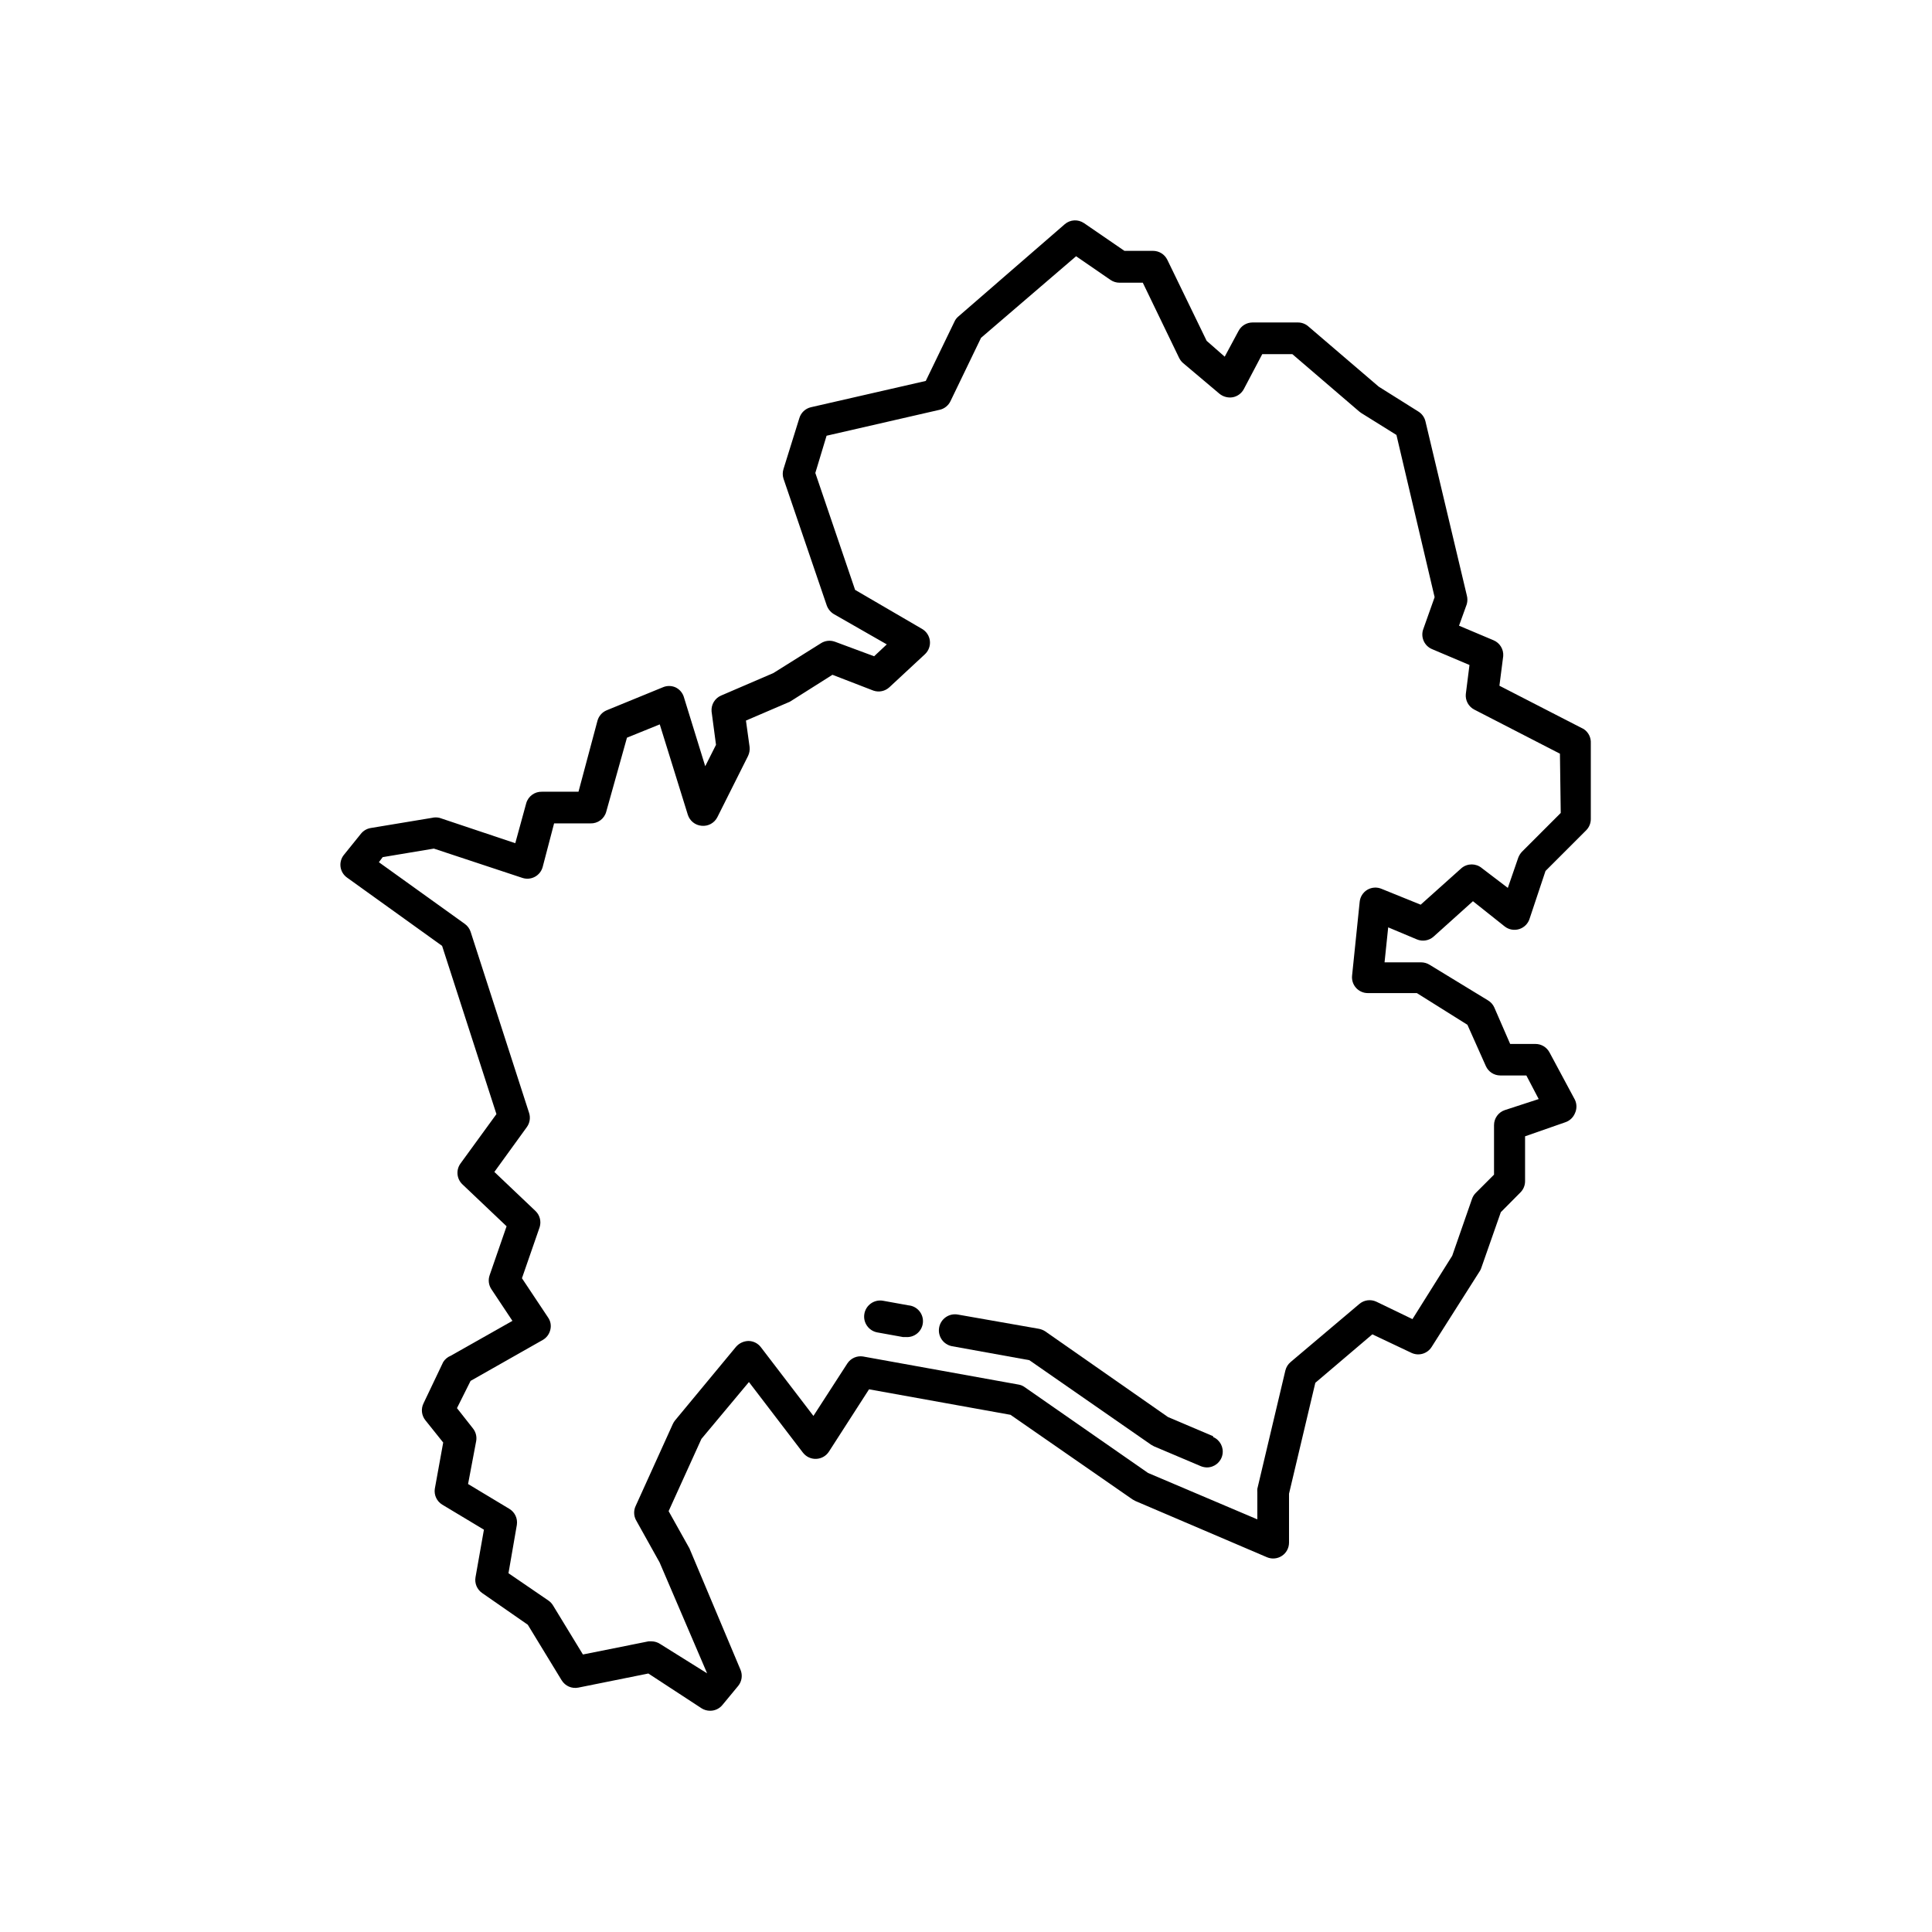 <?xml version="1.0" encoding="UTF-8"?>
<!-- Uploaded to: SVG Find, www.svgrepo.com, Generator: SVG Find Mixer Tools -->
<svg fill="#000000" width="800px" height="800px" version="1.1" viewBox="144 144 512 512" xmlns="http://www.w3.org/2000/svg">
 <g>
  <path d="m563.74 337.23-22.379-11.504 1.008-7.852v0.004c0.141-1.809-0.891-3.5-2.562-4.199l-9.152-3.863 2.059-5.711c0.211-0.77 0.211-1.582 0-2.352l-10.957-46.098c-0.262-1.082-0.941-2.019-1.891-2.602l-10.496-6.59-18.684-15.996v-0.004c-0.762-0.648-1.727-1.008-2.727-1.004h-12.051c-1.559 0.012-2.981 0.883-3.695 2.266l-3.652 6.801-4.785-4.199-10.41-21.453h-0.004c-0.695-1.457-2.164-2.387-3.777-2.394h-7.598l-10.707-7.348v0.004c-1.578-1.078-3.68-0.961-5.121 0.293l-28.172 24.434c-0.453 0.375-0.812 0.848-1.051 1.387l-7.598 15.703-30.438 6.969h-0.004c-1.465 0.344-2.637 1.449-3.062 2.894l-4.199 13.477c-0.266 0.836-0.266 1.73 0 2.562l11.461 33.586c0.348 0.965 1.012 1.781 1.891 2.309l14.023 8.02-3.359 3.148-10.41-3.863-0.004 0.004c-1.227-0.445-2.594-0.289-3.691 0.418l-12.594 7.894-13.855 5.961h-0.004c-1.652 0.715-2.664 2.402-2.519 4.199l1.176 8.859-2.856 5.668-5.668-18.348h0.004c-0.352-1.129-1.156-2.059-2.227-2.562-1.07-0.469-2.289-0.469-3.359 0l-14.863 6.086c-1.184 0.492-2.082 1.496-2.434 2.731l-5.039 18.852h-9.656c-1.938-0.07-3.676 1.195-4.199 3.062l-2.898 10.578-20.07-6.719 0.004 0.004c-0.66-0.164-1.352-0.164-2.016 0l-16.207 2.688h0.004c-1.047 0.168-1.992 0.723-2.644 1.555l-4.535 5.625c-0.695 0.895-0.996 2.027-0.84 3.148 0.164 1.133 0.785 2.148 1.719 2.812l25.191 18.094 14.402 44.586-9.531 13.098v0.004c-1.23 1.703-1.016 4.051 0.504 5.5l11.715 11.125-4.492 12.973v0.004c-0.434 1.234-0.262 2.602 0.461 3.691l5.582 8.398-16.332 9.238c-0.832 0.328-1.539 0.918-2.016 1.676l-5.203 10.918c-0.742 1.477-0.543 3.254 0.504 4.535l4.699 5.875-2.223 12.262c-0.246 1.668 0.531 3.32 1.973 4.199l11.043 6.633-2.227 12.594c-0.289 1.625 0.402 3.266 1.762 4.199l12.09 8.398 8.984 14.738 0.004-0.004c0.918 1.508 2.68 2.277 4.406 1.93l18.559-3.738 14.066 9.195v0.004c0.688 0.441 1.488 0.676 2.309 0.672 1.27 0.004 2.473-0.566 3.273-1.555l4.199-5.082c0.938-1.188 1.164-2.793 0.586-4.195l-13.477-32.035c-0.043-0.152-0.113-0.293-0.211-0.418l-5.375-9.613 8.691-19.145 12.594-15.074 14.316 18.727 0.004-0.004c0.836 1.09 2.152 1.703 3.527 1.637 1.367-0.055 2.621-0.777 3.359-1.93l10.621-16.5 37.492 6.758 32.328 22.418 0.754 0.418 34.891 14.91c1.293 0.547 2.781 0.41 3.953-0.367 1.176-0.773 1.879-2.09 1.883-3.496v-12.973l6.969-29.391 15.113-12.848 10.371 4.914c1.914 0.898 4.199 0.234 5.332-1.555l12.848-20.238v0.004c0.156-0.277 0.285-0.574 0.375-0.883l5.121-14.609 5.207-5.25c0.789-0.789 1.227-1.863 1.219-2.981v-11.879l10.707-3.738c1.145-0.395 2.062-1.27 2.519-2.394 0.516-1.117 0.516-2.406 0-3.523l-6.758-12.594-0.004-0.004c-0.727-1.363-2.144-2.219-3.695-2.223h-6.719l-4.199-9.656h0.004c-0.352-0.789-0.938-1.449-1.68-1.891l-15.492-9.445c-0.656-0.406-1.41-0.625-2.184-0.633h-9.738l0.965-9.277 7.598 3.191c1.504 0.633 3.242 0.34 4.453-0.754l10.41-9.363 8.398 6.676c1.09 0.863 2.543 1.133 3.871 0.711 1.332-0.422 2.363-1.473 2.762-2.812l4.199-12.594 10.789-10.789c0.785-0.793 1.223-1.867 1.215-2.981v-20.07c0.09-1.484-0.609-2.906-1.844-3.738zm-6.129 22.211-10.246 10.246c-0.438 0.461-0.777 1-1.008 1.594l-2.769 8.02-6.887-5.246v-0.004c-1.559-1.297-3.816-1.297-5.375 0l-10.832 9.699-10.371-4.199c-1.227-0.52-2.629-0.426-3.777 0.254-1.137 0.684-1.887 1.867-2.016 3.191l-2.016 19.566v-0.004c-0.121 1.18 0.262 2.352 1.051 3.234 0.793 0.879 1.922 1.383 3.106 1.387h13.016l13.395 8.398 4.871 10.914c0.664 1.52 2.16 2.508 3.82 2.516h6.926l3.273 6.254-9.023 2.941c-1.68 0.586-2.809 2.168-2.816 3.949v13.141l-4.828 4.828c-0.449 0.445-0.797 0.992-1.004 1.594l-5.246 15.074-10.539 16.793-9.574-4.621c-1.504-0.703-3.281-0.457-4.535 0.633l-18.18 15.363c-0.688 0.578-1.172 1.355-1.387 2.227l-7.43 31.363c-0.023 0.32-0.023 0.645 0 0.965v7.137l-28.969-12.301-32.707-22.754c-0.484-0.352-1.043-0.582-1.637-0.672l-41.145-7.43v-0.004c-1.641-0.27-3.289 0.453-4.199 1.848l-8.984 13.898-13.938-18.223c-0.773-1.008-1.961-1.609-3.234-1.637-1.27 0.012-2.473 0.562-3.316 1.512l-16.207 19.566 0.004-0.004c-0.238 0.297-0.434 0.621-0.59 0.969l-9.781 21.578c-0.598 1.188-0.598 2.59 0 3.777l6.297 11.293 12.594 29.391-12.426-7.766c-0.684-0.461-1.484-0.707-2.309-0.715h-0.797l-17.383 3.484-7.934-13.016c-0.301-0.496-0.703-0.926-1.176-1.258l-10.621-7.262 2.227-12.848h-0.004c0.246-1.672-0.531-3.324-1.973-4.199l-10.957-6.59 2.141-11.34c0.23-1.219-0.094-2.481-0.883-3.441l-4.199-5.332 3.609-7.223 19.102-10.832h0.004c1.016-0.574 1.746-1.547 2.016-2.684 0.297-1.125 0.082-2.324-0.586-3.277l-6.926-10.41 4.703-13.562h-0.004c0.453-1.484 0.051-3.102-1.051-4.199l-10.957-10.41 8.605-11.883c0.793-1.09 1.012-2.496 0.59-3.777l-15.492-47.988c-0.281-0.848-0.828-1.582-1.555-2.098l-22.754-16.332 1.008-1.344 13.562-2.266 23.465 7.766c1.098 0.363 2.297 0.258 3.312-0.293 1.016-0.547 1.762-1.488 2.062-2.606l3.023-11.547h9.613c1.941 0.074 3.676-1.195 4.199-3.062l5.5-19.648 8.691-3.527 7.43 23.93c0.508 1.633 1.953 2.793 3.652 2.941 1.746 0.184 3.418-0.738 4.199-2.309l8.102-16.164c0.371-0.758 0.516-1.602 0.422-2.438l-0.965-6.969 11.25-4.828c0.207-0.07 0.406-0.172 0.59-0.293l11.082-7.012 10.875 4.199c1.453 0.496 3.066 0.156 4.199-0.883l9.445-8.773c0.977-0.914 1.457-2.234 1.301-3.562-0.16-1.324-0.938-2.496-2.098-3.156l-17.719-10.328-10.539-30.984 2.981-9.867 30.02-6.887v0.004c1.23-0.293 2.266-1.129 2.812-2.269l8.102-16.793 25.191-21.621 9.152 6.297c0.695 0.469 1.516 0.715 2.352 0.715h6.172l9.613 19.902 0.004-0.004c0.246 0.531 0.605 1.004 1.047 1.387l9.656 8.145c0.988 0.801 2.273 1.141 3.527 0.926 1.262-0.242 2.344-1.047 2.938-2.184l4.871-9.238h7.977l17.719 15.199 0.504 0.379 9.363 5.836 10.117 42.992-2.981 8.398v-0.004c-0.809 2.121 0.211 4.5 2.309 5.375l9.91 4.199-0.965 7.641h-0.004c-0.188 1.734 0.715 3.406 2.269 4.195l22.672 11.672z"/>
  <path d="m465.49 524.61-11.965-5.082-32.535-22.711c-0.512-0.332-1.082-0.559-1.68-0.672l-21.496-3.777c-2.32-0.406-4.527 1.145-4.934 3.465-0.406 2.316 1.145 4.527 3.465 4.934l20.445 3.695 32.285 22.418 0.754 0.418 12.387 5.246v0.004c0.52 0.211 1.074 0.324 1.637 0.336 1.996-0.004 3.711-1.41 4.106-3.363 0.398-1.953-0.633-3.918-2.469-4.699z"/>
  <path d="m384.76 489.93-6.758-1.219c-2.32-0.406-4.527 1.145-4.934 3.465-0.406 2.316 1.145 4.527 3.465 4.934l6.758 1.219h0.715v-0.004c2.316 0.211 4.367-1.5 4.574-3.82 0.211-2.316-1.5-4.367-3.82-4.574z"/>
 </g>
</svg>